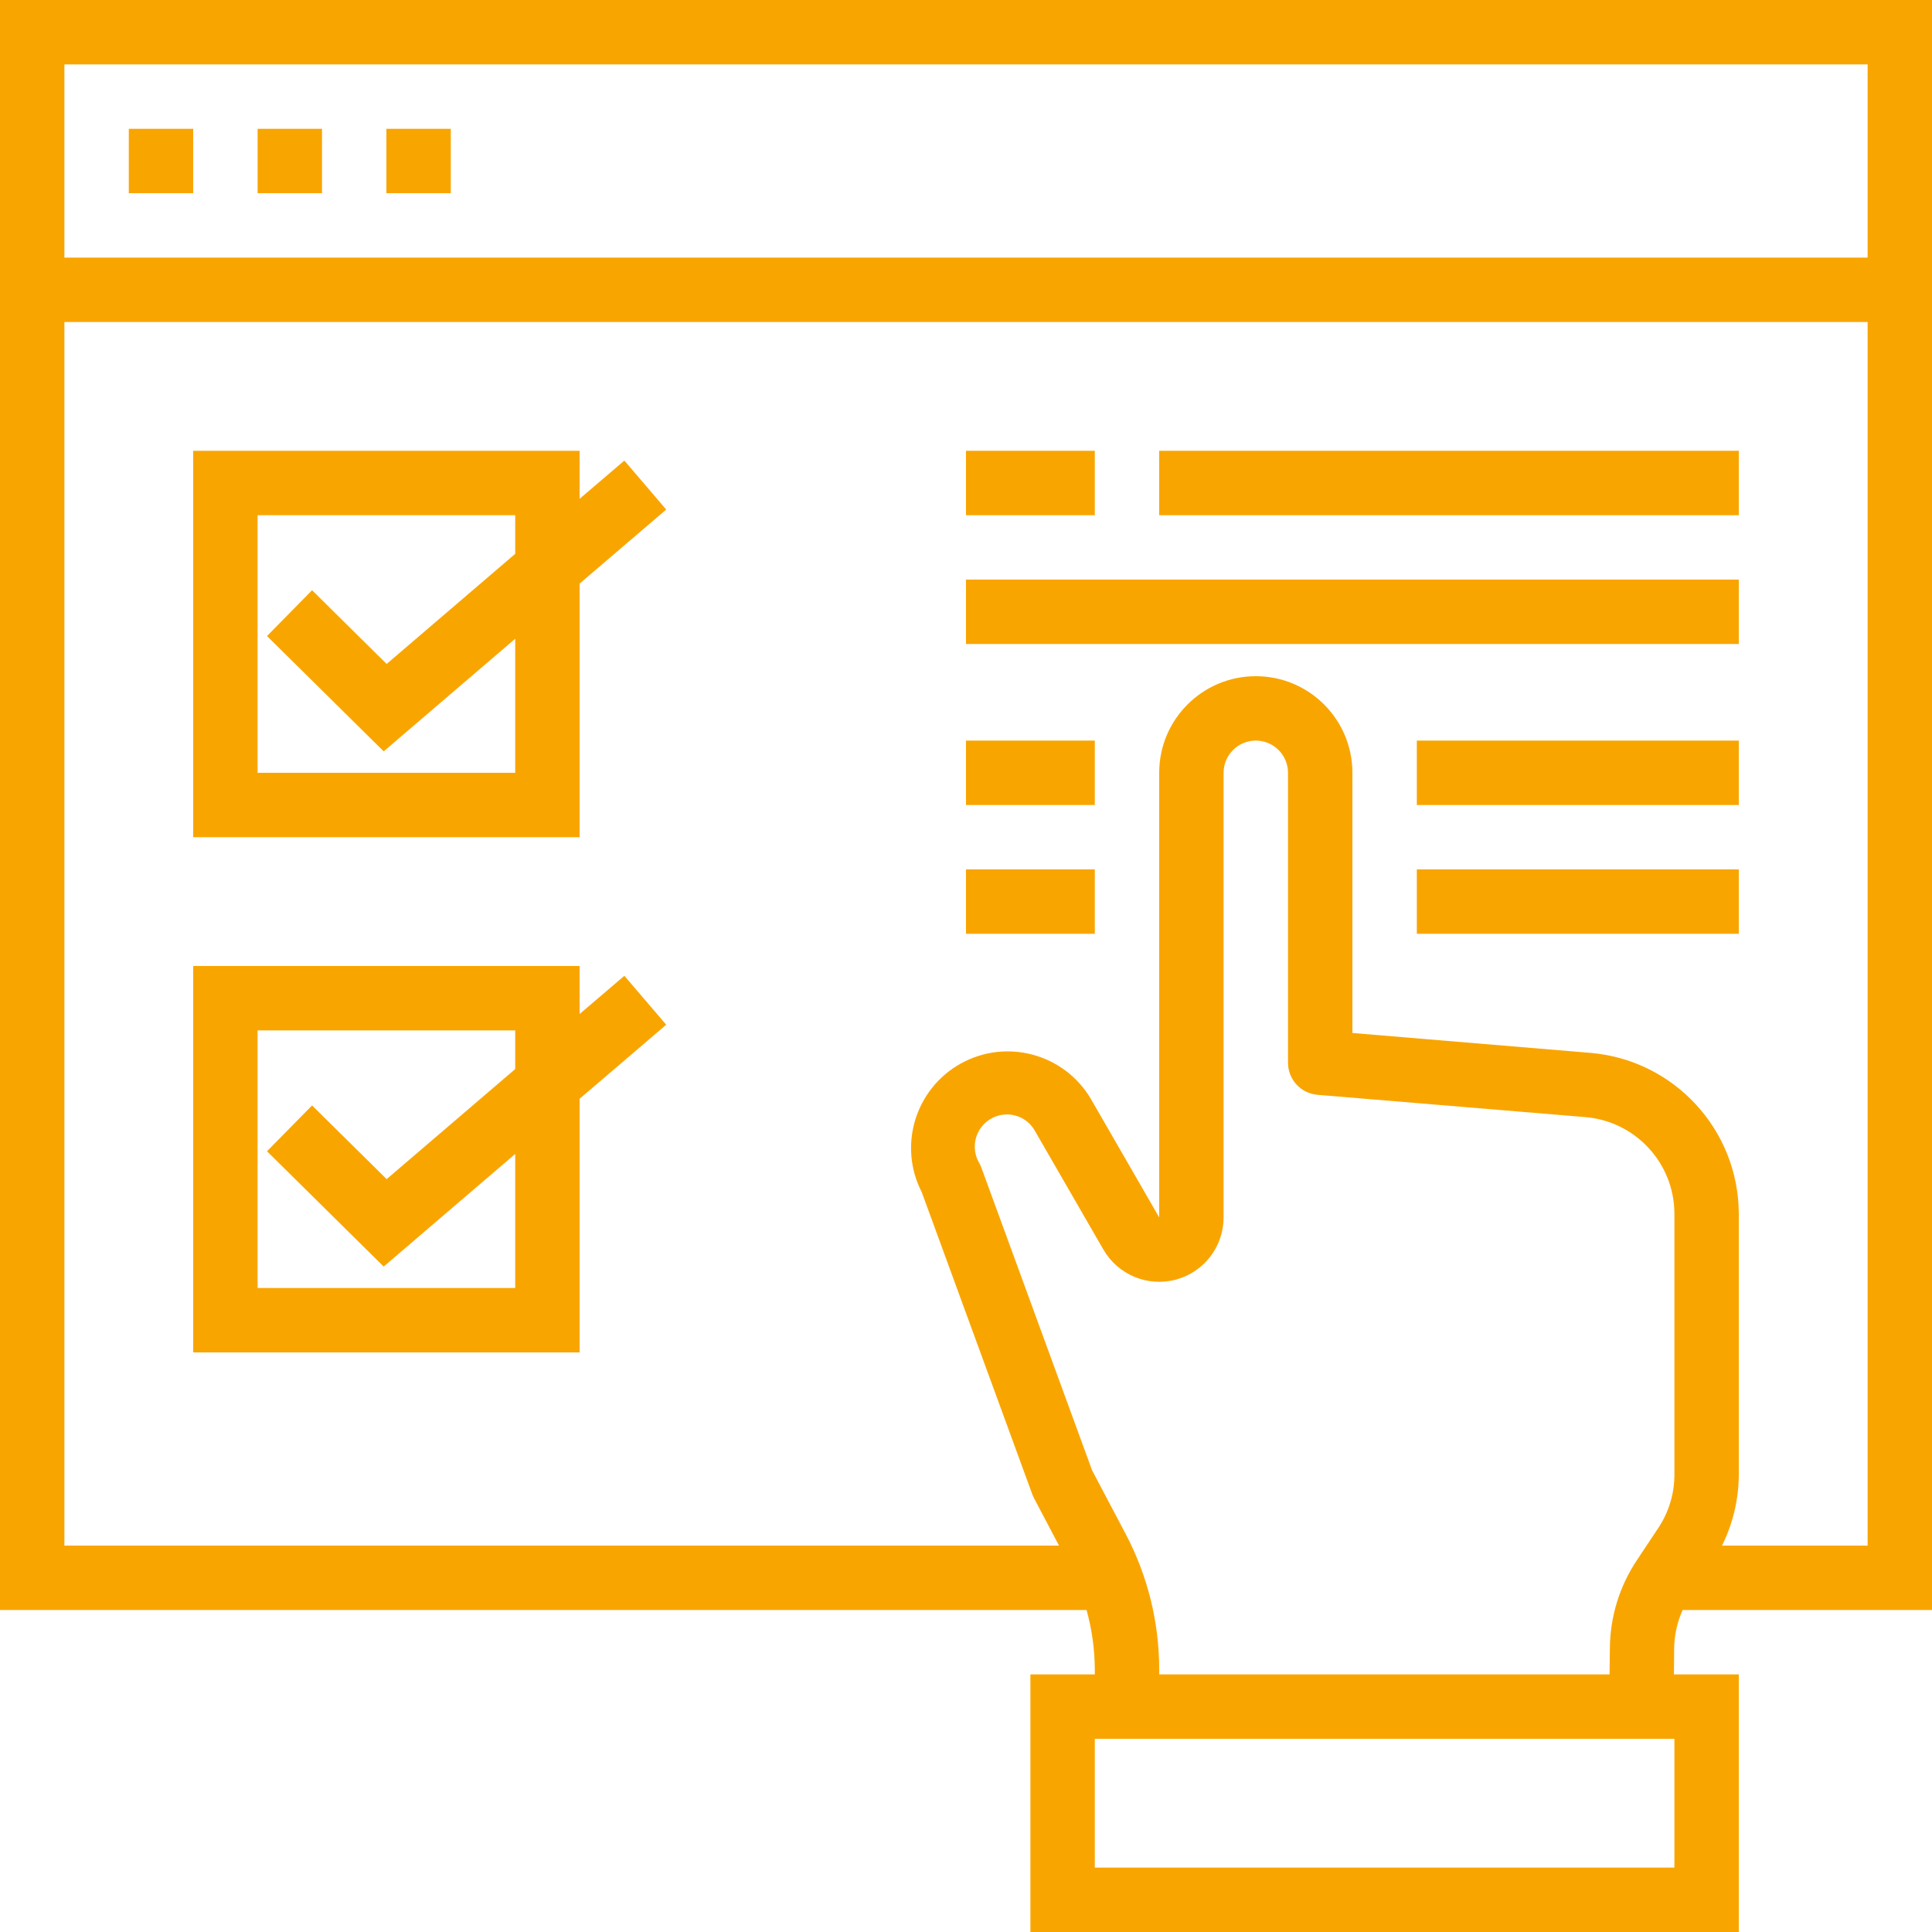 <svg width="70" height="70" viewBox="0 0 70 70" fill="none" xmlns="http://www.w3.org/2000/svg">
<g clip-path="url(#clip0_8059_898)">
<path d="M0 0V58.333H39.368C39.563 59.033 39.663 59.756 39.667 60.482V60.667H37.333V70H63V60.667H60.65L60.658 59.734C60.663 59.251 60.767 58.774 60.965 58.333H70V0H0ZM60.667 67.667H39.667V63H60.667V67.667ZM42 60.667V60.482C41.999 58.775 41.582 57.093 40.787 55.582L39.569 53.274L35.558 42.307C35.534 42.244 35.506 42.183 35.472 42.125C35.239 41.717 35.273 41.209 35.559 40.836C35.845 40.462 36.327 40.297 36.781 40.417C37.08 40.495 37.335 40.691 37.488 40.959L39.979 45.276C40.508 46.19 41.584 46.636 42.604 46.363C43.624 46.09 44.333 45.166 44.333 44.109V28C44.333 27.356 44.856 26.833 45.5 26.833C46.144 26.833 46.667 27.356 46.667 28V38.5C46.664 39.108 47.13 39.616 47.736 39.667L57.457 40.476C59.266 40.636 60.656 42.146 60.667 43.961V53.421C60.669 54.111 60.466 54.787 60.083 55.362L59.307 56.529C58.676 57.475 58.336 58.585 58.329 59.723L58.317 60.667H42ZM67.667 56H62.391C62.79 55.199 62.998 54.316 63 53.421V43.961C62.982 40.935 60.666 38.418 57.651 38.15L49 37.427V28C49 26.067 47.433 24.5 45.5 24.5C43.567 24.5 42 26.067 42 28V44.109L39.511 39.793C38.538 38.174 36.458 37.618 34.808 38.536C33.158 39.455 32.534 41.515 33.397 43.195L37.404 54.146C37.423 54.195 37.444 54.243 37.469 54.29L38.37 56H2.333V11.667H67.667V56ZM2.333 9.333V2.333H67.667V9.333H2.333Z" fill="#F9A500"/>
<path d="M4.667 4.667H7V7H4.667V4.667Z" fill="#F9A500"/>
<path d="M9.334 4.667H11.667V7H9.334V4.667Z" fill="#F9A500"/>
<path d="M14 4.667H16.333V7H14V4.667Z" fill="#F9A500"/>
<path d="M21 21.145L24.138 18.462L22.622 16.688L21 18.073V16.333H7V30.333H21V21.145ZM9.333 28V18.667H18.667V20.067L14.009 24.056L11.307 21.385L9.674 23.045L13.902 27.223L18.667 23.143V28H9.333Z" fill="#F9A500"/>
<path d="M21 39.811L24.138 37.128L22.622 35.355L21 36.74V35H7V49H21V39.811ZM9.333 46.667V37.333H18.667V38.734L14.009 42.722L11.307 40.052L9.674 41.712L13.902 45.89L18.667 41.81V46.667H9.333Z" fill="#F9A500"/>
<path d="M35 16.333H39.667V18.667H35V16.333Z" fill="#F9A500"/>
<path d="M42 16.333H63V18.667H42V16.333Z" fill="#F9A500"/>
<path d="M35 21H63V23.333H35V21Z" fill="#F9A500"/>
<path d="M35 26.833H39.667V29.167H35V26.833Z" fill="#F9A500"/>
<path d="M51.334 26.833H63V29.167H51.334V26.833Z" fill="#F9A500"/>
<path d="M51.334 31.5H63V33.833H51.334V31.5Z" fill="#F9A500"/>
<path d="M35 31.5H39.667V33.833H35V31.5Z" fill="#F9A500"/>
</g>
<defs>
<clipPath id="clip0_8059_898">
<rect width="70" height="70" fill="white"/>
</clipPath>
</defs>
</svg>
